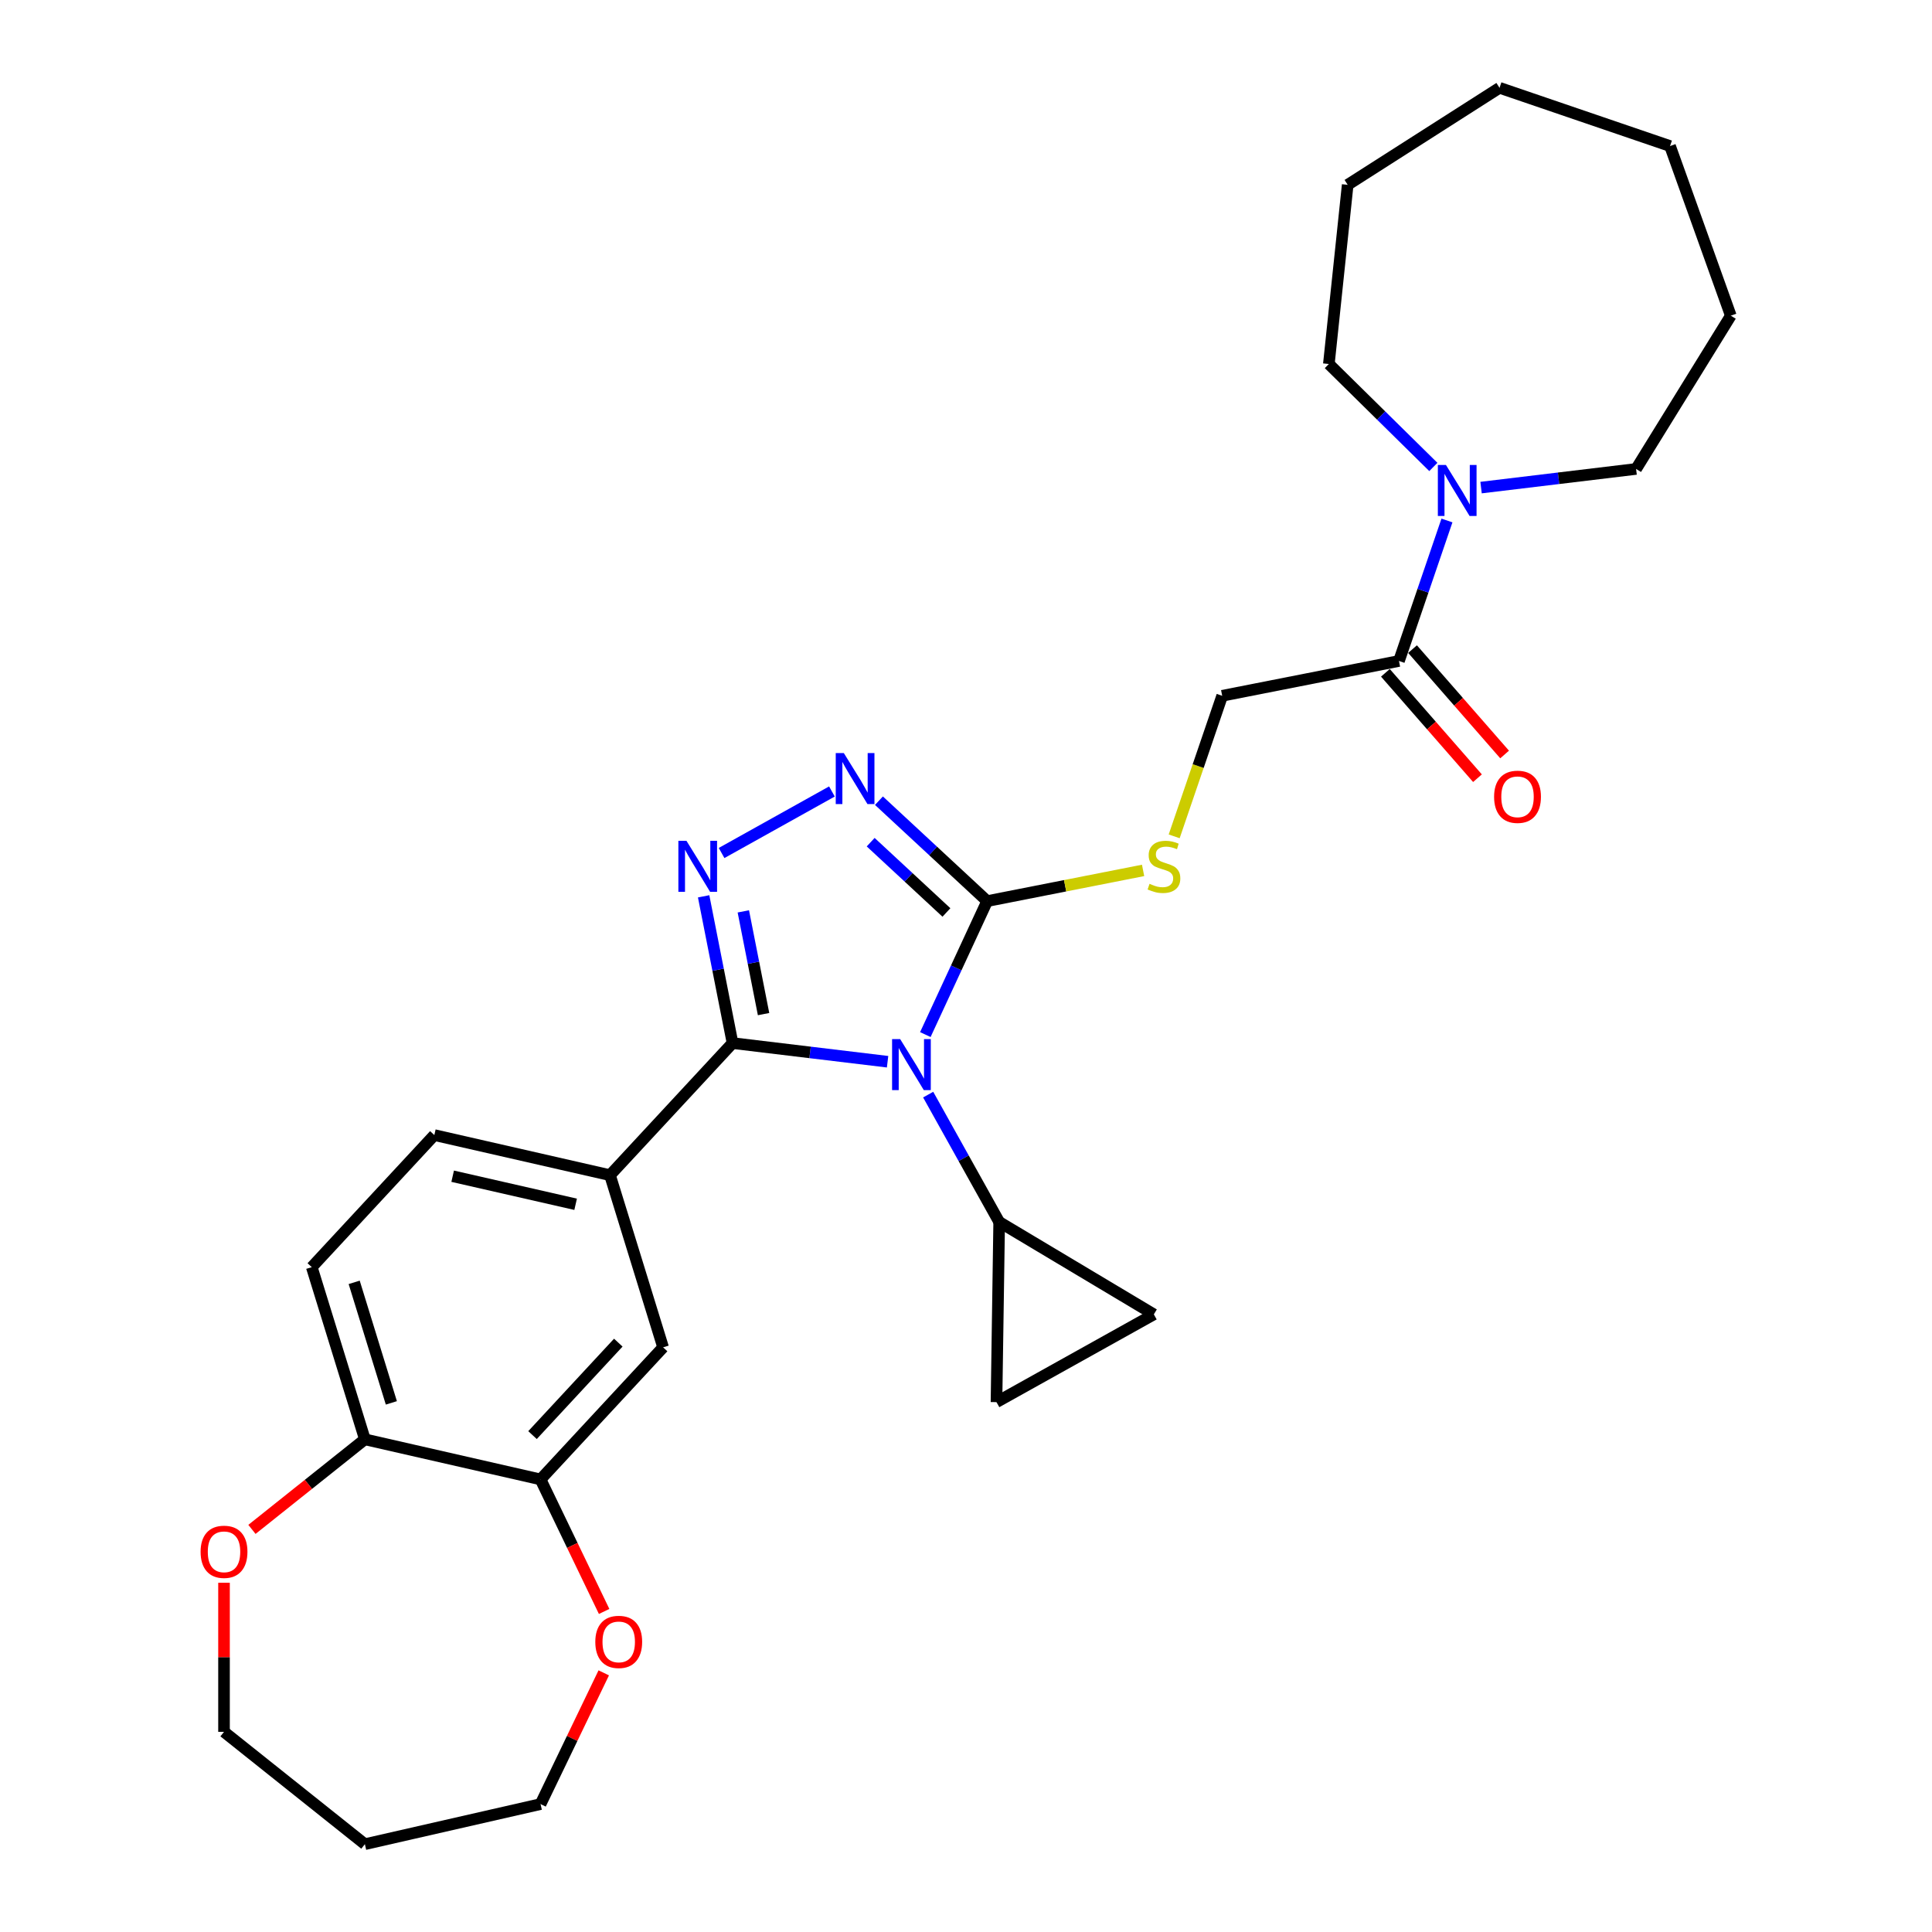 <?xml version='1.0' encoding='iso-8859-1'?>
<svg version='1.1' baseProfile='full'
              xmlns='http://www.w3.org/2000/svg'
                      xmlns:rdkit='http://www.rdkit.org/xml'
                      xmlns:xlink='http://www.w3.org/1999/xlink'
                  xml:space='preserve'
width='1000px' height='1000px' viewBox='0 0 1000 1000'>
<!-- END OF HEADER -->
<rect style='opacity:1.0;fill:#FFFFFF;stroke:none' width='1000' height='1000' x='0' y='0'> </rect>
<path class='bond-0' d='M 459.409,549.549 L 419.287,544.725' style='fill:none;fill-rule:evenodd;stroke:#0000FF;stroke-width:6px;stroke-linecap:butt;stroke-linejoin:miter;stroke-opacity:1' />
<path class='bond-0' d='M 419.287,544.725 L 379.164,539.9' style='fill:none;fill-rule:evenodd;stroke:#000000;stroke-width:6px;stroke-linecap:butt;stroke-linejoin:miter;stroke-opacity:1' />
<path class='bond-2' d='M 478.955,535.497 L 494.957,500.956' style='fill:none;fill-rule:evenodd;stroke:#0000FF;stroke-width:6px;stroke-linecap:butt;stroke-linejoin:miter;stroke-opacity:1' />
<path class='bond-2' d='M 494.957,500.956 L 510.959,466.414' style='fill:none;fill-rule:evenodd;stroke:#000000;stroke-width:6px;stroke-linecap:butt;stroke-linejoin:miter;stroke-opacity:1' />
<path class='bond-4' d='M 480.42,566.571 L 498.797,599.53' style='fill:none;fill-rule:evenodd;stroke:#0000FF;stroke-width:6px;stroke-linecap:butt;stroke-linejoin:miter;stroke-opacity:1' />
<path class='bond-4' d='M 498.797,599.53 L 517.173,632.488' style='fill:none;fill-rule:evenodd;stroke:#000000;stroke-width:6px;stroke-linecap:butt;stroke-linejoin:miter;stroke-opacity:1' />
<path class='bond-1' d='M 379.164,539.9 L 371.683,501.917' style='fill:none;fill-rule:evenodd;stroke:#000000;stroke-width:6px;stroke-linecap:butt;stroke-linejoin:miter;stroke-opacity:1' />
<path class='bond-1' d='M 371.683,501.917 L 364.202,463.935' style='fill:none;fill-rule:evenodd;stroke:#0000FF;stroke-width:6px;stroke-linecap:butt;stroke-linejoin:miter;stroke-opacity:1' />
<path class='bond-1' d='M 395.22,524.9 L 389.983,498.313' style='fill:none;fill-rule:evenodd;stroke:#000000;stroke-width:6px;stroke-linecap:butt;stroke-linejoin:miter;stroke-opacity:1' />
<path class='bond-1' d='M 389.983,498.313 L 384.746,471.725' style='fill:none;fill-rule:evenodd;stroke:#0000FF;stroke-width:6px;stroke-linecap:butt;stroke-linejoin:miter;stroke-opacity:1' />
<path class='bond-5' d='M 379.164,539.9 L 315.731,608.264' style='fill:none;fill-rule:evenodd;stroke:#000000;stroke-width:6px;stroke-linecap:butt;stroke-linejoin:miter;stroke-opacity:1' />
<path class='bond-30' d='M 373.489,441.513 L 430.601,409.669' style='fill:none;fill-rule:evenodd;stroke:#0000FF;stroke-width:6px;stroke-linecap:butt;stroke-linejoin:miter;stroke-opacity:1' />
<path class='bond-3' d='M 510.959,466.414 L 482.951,440.426' style='fill:none;fill-rule:evenodd;stroke:#000000;stroke-width:6px;stroke-linecap:butt;stroke-linejoin:miter;stroke-opacity:1' />
<path class='bond-3' d='M 482.951,440.426 L 454.943,414.438' style='fill:none;fill-rule:evenodd;stroke:#0000FF;stroke-width:6px;stroke-linecap:butt;stroke-linejoin:miter;stroke-opacity:1' />
<path class='bond-3' d='M 489.87,472.291 L 470.265,454.099' style='fill:none;fill-rule:evenodd;stroke:#000000;stroke-width:6px;stroke-linecap:butt;stroke-linejoin:miter;stroke-opacity:1' />
<path class='bond-3' d='M 470.265,454.099 L 450.659,435.908' style='fill:none;fill-rule:evenodd;stroke:#0000FF;stroke-width:6px;stroke-linecap:butt;stroke-linejoin:miter;stroke-opacity:1' />
<path class='bond-8' d='M 510.959,466.414 L 551.311,458.466' style='fill:none;fill-rule:evenodd;stroke:#000000;stroke-width:6px;stroke-linecap:butt;stroke-linejoin:miter;stroke-opacity:1' />
<path class='bond-8' d='M 551.311,458.466 L 591.662,450.518' style='fill:none;fill-rule:evenodd;stroke:#CCCC00;stroke-width:6px;stroke-linecap:butt;stroke-linejoin:miter;stroke-opacity:1' />
<path class='bond-9' d='M 517.173,632.488 L 597.232,680.321' style='fill:none;fill-rule:evenodd;stroke:#000000;stroke-width:6px;stroke-linecap:butt;stroke-linejoin:miter;stroke-opacity:1' />
<path class='bond-10' d='M 517.173,632.488 L 515.778,725.738' style='fill:none;fill-rule:evenodd;stroke:#000000;stroke-width:6px;stroke-linecap:butt;stroke-linejoin:miter;stroke-opacity:1' />
<path class='bond-12' d='M 315.731,608.264 L 343.22,697.38' style='fill:none;fill-rule:evenodd;stroke:#000000;stroke-width:6px;stroke-linecap:butt;stroke-linejoin:miter;stroke-opacity:1' />
<path class='bond-16' d='M 315.731,608.264 L 224.81,587.512' style='fill:none;fill-rule:evenodd;stroke:#000000;stroke-width:6px;stroke-linecap:butt;stroke-linejoin:miter;stroke-opacity:1' />
<path class='bond-16' d='M 297.943,623.335 L 234.298,608.809' style='fill:none;fill-rule:evenodd;stroke:#000000;stroke-width:6px;stroke-linecap:butt;stroke-linejoin:miter;stroke-opacity:1' />
<path class='bond-6' d='M 724.105,342.114 L 632.604,360.137' style='fill:none;fill-rule:evenodd;stroke:#000000;stroke-width:6px;stroke-linecap:butt;stroke-linejoin:miter;stroke-opacity:1' />
<path class='bond-7' d='M 724.105,342.114 L 736.523,305.755' style='fill:none;fill-rule:evenodd;stroke:#000000;stroke-width:6px;stroke-linecap:butt;stroke-linejoin:miter;stroke-opacity:1' />
<path class='bond-7' d='M 736.523,305.755 L 748.941,269.397' style='fill:none;fill-rule:evenodd;stroke:#0000FF;stroke-width:6px;stroke-linecap:butt;stroke-linejoin:miter;stroke-opacity:1' />
<path class='bond-18' d='M 717.082,348.25 L 740.91,375.522' style='fill:none;fill-rule:evenodd;stroke:#000000;stroke-width:6px;stroke-linecap:butt;stroke-linejoin:miter;stroke-opacity:1' />
<path class='bond-18' d='M 740.91,375.522 L 764.737,402.795' style='fill:none;fill-rule:evenodd;stroke:#FF0000;stroke-width:6px;stroke-linecap:butt;stroke-linejoin:miter;stroke-opacity:1' />
<path class='bond-18' d='M 731.129,335.978 L 754.956,363.25' style='fill:none;fill-rule:evenodd;stroke:#000000;stroke-width:6px;stroke-linecap:butt;stroke-linejoin:miter;stroke-opacity:1' />
<path class='bond-18' d='M 754.956,363.25 L 778.783,390.523' style='fill:none;fill-rule:evenodd;stroke:#FF0000;stroke-width:6px;stroke-linecap:butt;stroke-linejoin:miter;stroke-opacity:1' />
<path class='bond-20' d='M 741.9,241.695 L 714.856,215.053' style='fill:none;fill-rule:evenodd;stroke:#0000FF;stroke-width:6px;stroke-linecap:butt;stroke-linejoin:miter;stroke-opacity:1' />
<path class='bond-20' d='M 714.856,215.053 L 687.812,188.41' style='fill:none;fill-rule:evenodd;stroke:#000000;stroke-width:6px;stroke-linecap:butt;stroke-linejoin:miter;stroke-opacity:1' />
<path class='bond-21' d='M 766.595,252.375 L 806.718,247.55' style='fill:none;fill-rule:evenodd;stroke:#0000FF;stroke-width:6px;stroke-linecap:butt;stroke-linejoin:miter;stroke-opacity:1' />
<path class='bond-21' d='M 806.718,247.55 L 846.841,242.725' style='fill:none;fill-rule:evenodd;stroke:#000000;stroke-width:6px;stroke-linecap:butt;stroke-linejoin:miter;stroke-opacity:1' />
<path class='bond-14' d='M 607.755,432.891 L 620.179,396.514' style='fill:none;fill-rule:evenodd;stroke:#CCCC00;stroke-width:6px;stroke-linecap:butt;stroke-linejoin:miter;stroke-opacity:1' />
<path class='bond-14' d='M 620.179,396.514 L 632.604,360.137' style='fill:none;fill-rule:evenodd;stroke:#000000;stroke-width:6px;stroke-linecap:butt;stroke-linejoin:miter;stroke-opacity:1' />
<path class='bond-29' d='M 597.232,680.321 L 515.778,725.738' style='fill:none;fill-rule:evenodd;stroke:#000000;stroke-width:6px;stroke-linecap:butt;stroke-linejoin:miter;stroke-opacity:1' />
<path class='bond-11' d='M 279.787,765.745 L 343.22,697.38' style='fill:none;fill-rule:evenodd;stroke:#000000;stroke-width:6px;stroke-linecap:butt;stroke-linejoin:miter;stroke-opacity:1' />
<path class='bond-11' d='M 275.63,742.804 L 320.033,694.949' style='fill:none;fill-rule:evenodd;stroke:#000000;stroke-width:6px;stroke-linecap:butt;stroke-linejoin:miter;stroke-opacity:1' />
<path class='bond-15' d='M 279.787,765.745 L 296.242,799.914' style='fill:none;fill-rule:evenodd;stroke:#000000;stroke-width:6px;stroke-linecap:butt;stroke-linejoin:miter;stroke-opacity:1' />
<path class='bond-15' d='M 296.242,799.914 L 312.697,834.083' style='fill:none;fill-rule:evenodd;stroke:#FF0000;stroke-width:6px;stroke-linecap:butt;stroke-linejoin:miter;stroke-opacity:1' />
<path class='bond-31' d='M 279.787,765.745 L 188.866,744.993' style='fill:none;fill-rule:evenodd;stroke:#000000;stroke-width:6px;stroke-linecap:butt;stroke-linejoin:miter;stroke-opacity:1' />
<path class='bond-13' d='M 188.866,744.993 L 161.377,655.876' style='fill:none;fill-rule:evenodd;stroke:#000000;stroke-width:6px;stroke-linecap:butt;stroke-linejoin:miter;stroke-opacity:1' />
<path class='bond-13' d='M 202.566,726.127 L 183.324,663.746' style='fill:none;fill-rule:evenodd;stroke:#000000;stroke-width:6px;stroke-linecap:butt;stroke-linejoin:miter;stroke-opacity:1' />
<path class='bond-17' d='M 188.866,744.993 L 159.637,768.302' style='fill:none;fill-rule:evenodd;stroke:#000000;stroke-width:6px;stroke-linecap:butt;stroke-linejoin:miter;stroke-opacity:1' />
<path class='bond-17' d='M 159.637,768.302 L 130.408,791.611' style='fill:none;fill-rule:evenodd;stroke:#FF0000;stroke-width:6px;stroke-linecap:butt;stroke-linejoin:miter;stroke-opacity:1' />
<path class='bond-23' d='M 312.5,865.866 L 296.144,899.829' style='fill:none;fill-rule:evenodd;stroke:#FF0000;stroke-width:6px;stroke-linecap:butt;stroke-linejoin:miter;stroke-opacity:1' />
<path class='bond-23' d='M 296.144,899.829 L 279.787,933.793' style='fill:none;fill-rule:evenodd;stroke:#000000;stroke-width:6px;stroke-linecap:butt;stroke-linejoin:miter;stroke-opacity:1' />
<path class='bond-19' d='M 224.81,587.512 L 161.377,655.876' style='fill:none;fill-rule:evenodd;stroke:#000000;stroke-width:6px;stroke-linecap:butt;stroke-linejoin:miter;stroke-opacity:1' />
<path class='bond-24' d='M 115.952,819.236 L 115.952,857.817' style='fill:none;fill-rule:evenodd;stroke:#FF0000;stroke-width:6px;stroke-linecap:butt;stroke-linejoin:miter;stroke-opacity:1' />
<path class='bond-24' d='M 115.952,857.817 L 115.952,896.399' style='fill:none;fill-rule:evenodd;stroke:#000000;stroke-width:6px;stroke-linecap:butt;stroke-linejoin:miter;stroke-opacity:1' />
<path class='bond-26' d='M 687.812,188.41 L 697.56,95.661' style='fill:none;fill-rule:evenodd;stroke:#000000;stroke-width:6px;stroke-linecap:butt;stroke-linejoin:miter;stroke-opacity:1' />
<path class='bond-25' d='M 846.841,242.725 L 895.866,163.391' style='fill:none;fill-rule:evenodd;stroke:#000000;stroke-width:6px;stroke-linecap:butt;stroke-linejoin:miter;stroke-opacity:1' />
<path class='bond-22' d='M 188.866,954.545 L 279.787,933.793' style='fill:none;fill-rule:evenodd;stroke:#000000;stroke-width:6px;stroke-linecap:butt;stroke-linejoin:miter;stroke-opacity:1' />
<path class='bond-32' d='M 188.866,954.545 L 115.952,896.399' style='fill:none;fill-rule:evenodd;stroke:#000000;stroke-width:6px;stroke-linecap:butt;stroke-linejoin:miter;stroke-opacity:1' />
<path class='bond-28' d='M 895.866,163.391 L 864.406,75.597' style='fill:none;fill-rule:evenodd;stroke:#000000;stroke-width:6px;stroke-linecap:butt;stroke-linejoin:miter;stroke-opacity:1' />
<path class='bond-27' d='M 697.56,95.661 L 776.152,45.455' style='fill:none;fill-rule:evenodd;stroke:#000000;stroke-width:6px;stroke-linecap:butt;stroke-linejoin:miter;stroke-opacity:1' />
<path class='bond-33' d='M 776.152,45.455 L 864.406,75.597' style='fill:none;fill-rule:evenodd;stroke:#000000;stroke-width:6px;stroke-linecap:butt;stroke-linejoin:miter;stroke-opacity:1' />
<path  class='atom-0' d='M 465.919 537.829
L 474.573 551.818
Q 475.431 553.198, 476.812 555.697
Q 478.192 558.197, 478.267 558.346
L 478.267 537.829
L 481.773 537.829
L 481.773 564.24
L 478.155 564.24
L 468.866 548.945
Q 467.784 547.155, 466.628 545.103
Q 465.509 543.051, 465.173 542.417
L 465.173 564.24
L 461.741 564.24
L 461.741 537.829
L 465.919 537.829
' fill='#0000FF'/>
<path  class='atom-2' d='M 355.303 435.192
L 363.958 449.181
Q 364.816 450.562, 366.196 453.061
Q 367.576 455.56, 367.651 455.709
L 367.651 435.192
L 371.157 435.192
L 371.157 461.604
L 367.539 461.604
L 358.25 446.309
Q 357.168 444.518, 356.012 442.467
Q 354.893 440.415, 354.557 439.781
L 354.557 461.604
L 351.125 461.604
L 351.125 435.192
L 355.303 435.192
' fill='#0000FF'/>
<path  class='atom-4' d='M 436.757 389.776
L 445.412 403.765
Q 446.27 405.145, 447.65 407.644
Q 449.03 410.144, 449.105 410.293
L 449.105 389.776
L 452.611 389.776
L 452.611 416.187
L 448.993 416.187
L 439.704 400.892
Q 438.622 399.102, 437.466 397.05
Q 436.347 394.998, 436.011 394.364
L 436.011 416.187
L 432.579 416.187
L 432.579 389.776
L 436.757 389.776
' fill='#0000FF'/>
<path  class='atom-8' d='M 748.41 240.654
L 757.064 254.643
Q 757.922 256.023, 759.303 258.523
Q 760.683 261.022, 760.757 261.171
L 760.757 240.654
L 764.264 240.654
L 764.264 267.065
L 760.645 267.065
L 751.357 251.771
Q 750.275 249.98, 749.119 247.928
Q 747.999 245.876, 747.664 245.242
L 747.664 267.065
L 744.232 267.065
L 744.232 240.654
L 748.41 240.654
' fill='#0000FF'/>
<path  class='atom-9' d='M 595 457.456
Q 595.299 457.568, 596.53 458.09
Q 597.761 458.612, 599.104 458.948
Q 600.484 459.247, 601.827 459.247
Q 604.326 459.247, 605.781 458.053
Q 607.236 456.822, 607.236 454.696
Q 607.236 453.241, 606.49 452.345
Q 605.781 451.45, 604.662 450.965
Q 603.543 450.48, 601.678 449.921
Q 599.328 449.212, 597.91 448.54
Q 596.53 447.869, 595.523 446.451
Q 594.553 445.034, 594.553 442.646
Q 594.553 439.326, 596.791 437.275
Q 599.067 435.223, 603.543 435.223
Q 606.602 435.223, 610.071 436.678
L 609.213 439.55
Q 606.042 438.245, 603.655 438.245
Q 601.081 438.245, 599.663 439.326
Q 598.246 440.371, 598.283 442.199
Q 598.283 443.616, 598.992 444.474
Q 599.738 445.332, 600.782 445.817
Q 601.864 446.302, 603.655 446.862
Q 606.042 447.608, 607.46 448.354
Q 608.877 449.1, 609.885 450.629
Q 610.929 452.122, 610.929 454.696
Q 610.929 458.351, 608.467 460.328
Q 606.042 462.268, 601.976 462.268
Q 599.626 462.268, 597.835 461.746
Q 596.082 461.261, 593.993 460.403
L 595 457.456
' fill='#CCCC00'/>
<path  class='atom-16' d='M 308.128 849.844
Q 308.128 843.502, 311.261 839.958
Q 314.395 836.414, 320.251 836.414
Q 326.108 836.414, 329.242 839.958
Q 332.375 843.502, 332.375 849.844
Q 332.375 856.26, 329.204 859.916
Q 326.034 863.534, 320.251 863.534
Q 314.432 863.534, 311.261 859.916
Q 308.128 856.297, 308.128 849.844
M 320.251 860.55
Q 324.28 860.55, 326.444 857.864
Q 328.645 855.141, 328.645 849.844
Q 328.645 844.658, 326.444 842.047
Q 324.28 839.398, 320.251 839.398
Q 316.223 839.398, 314.022 842.01
Q 311.858 844.621, 311.858 849.844
Q 311.858 855.178, 314.022 857.864
Q 316.223 860.55, 320.251 860.55
' fill='#FF0000'/>
<path  class='atom-18' d='M 103.829 803.214
Q 103.829 796.872, 106.962 793.328
Q 110.096 789.784, 115.952 789.784
Q 121.809 789.784, 124.943 793.328
Q 128.076 796.872, 128.076 803.214
Q 128.076 809.63, 124.905 813.286
Q 121.735 816.904, 115.952 816.904
Q 110.133 816.904, 106.962 813.286
Q 103.829 809.667, 103.829 803.214
M 115.952 813.92
Q 119.981 813.92, 122.145 811.234
Q 124.346 808.511, 124.346 803.214
Q 124.346 798.028, 122.145 795.417
Q 119.981 792.769, 115.952 792.769
Q 111.924 792.769, 109.723 795.38
Q 107.559 797.991, 107.559 803.214
Q 107.559 808.548, 109.723 811.234
Q 111.924 813.92, 115.952 813.92
' fill='#FF0000'/>
<path  class='atom-19' d='M 773.341 412.42
Q 773.341 406.078, 776.474 402.534
Q 779.608 398.99, 785.465 398.99
Q 791.321 398.99, 794.455 402.534
Q 797.588 406.078, 797.588 412.42
Q 797.588 418.836, 794.418 422.492
Q 791.247 426.11, 785.465 426.11
Q 779.645 426.11, 776.474 422.492
Q 773.341 418.873, 773.341 412.42
M 785.465 423.126
Q 789.493 423.126, 791.657 420.44
Q 793.858 417.717, 793.858 412.42
Q 793.858 407.235, 791.657 404.623
Q 789.493 401.975, 785.465 401.975
Q 781.436 401.975, 779.235 404.586
Q 777.071 407.197, 777.071 412.42
Q 777.071 417.754, 779.235 420.44
Q 781.436 423.126, 785.465 423.126
' fill='#FF0000'/>
</svg>
